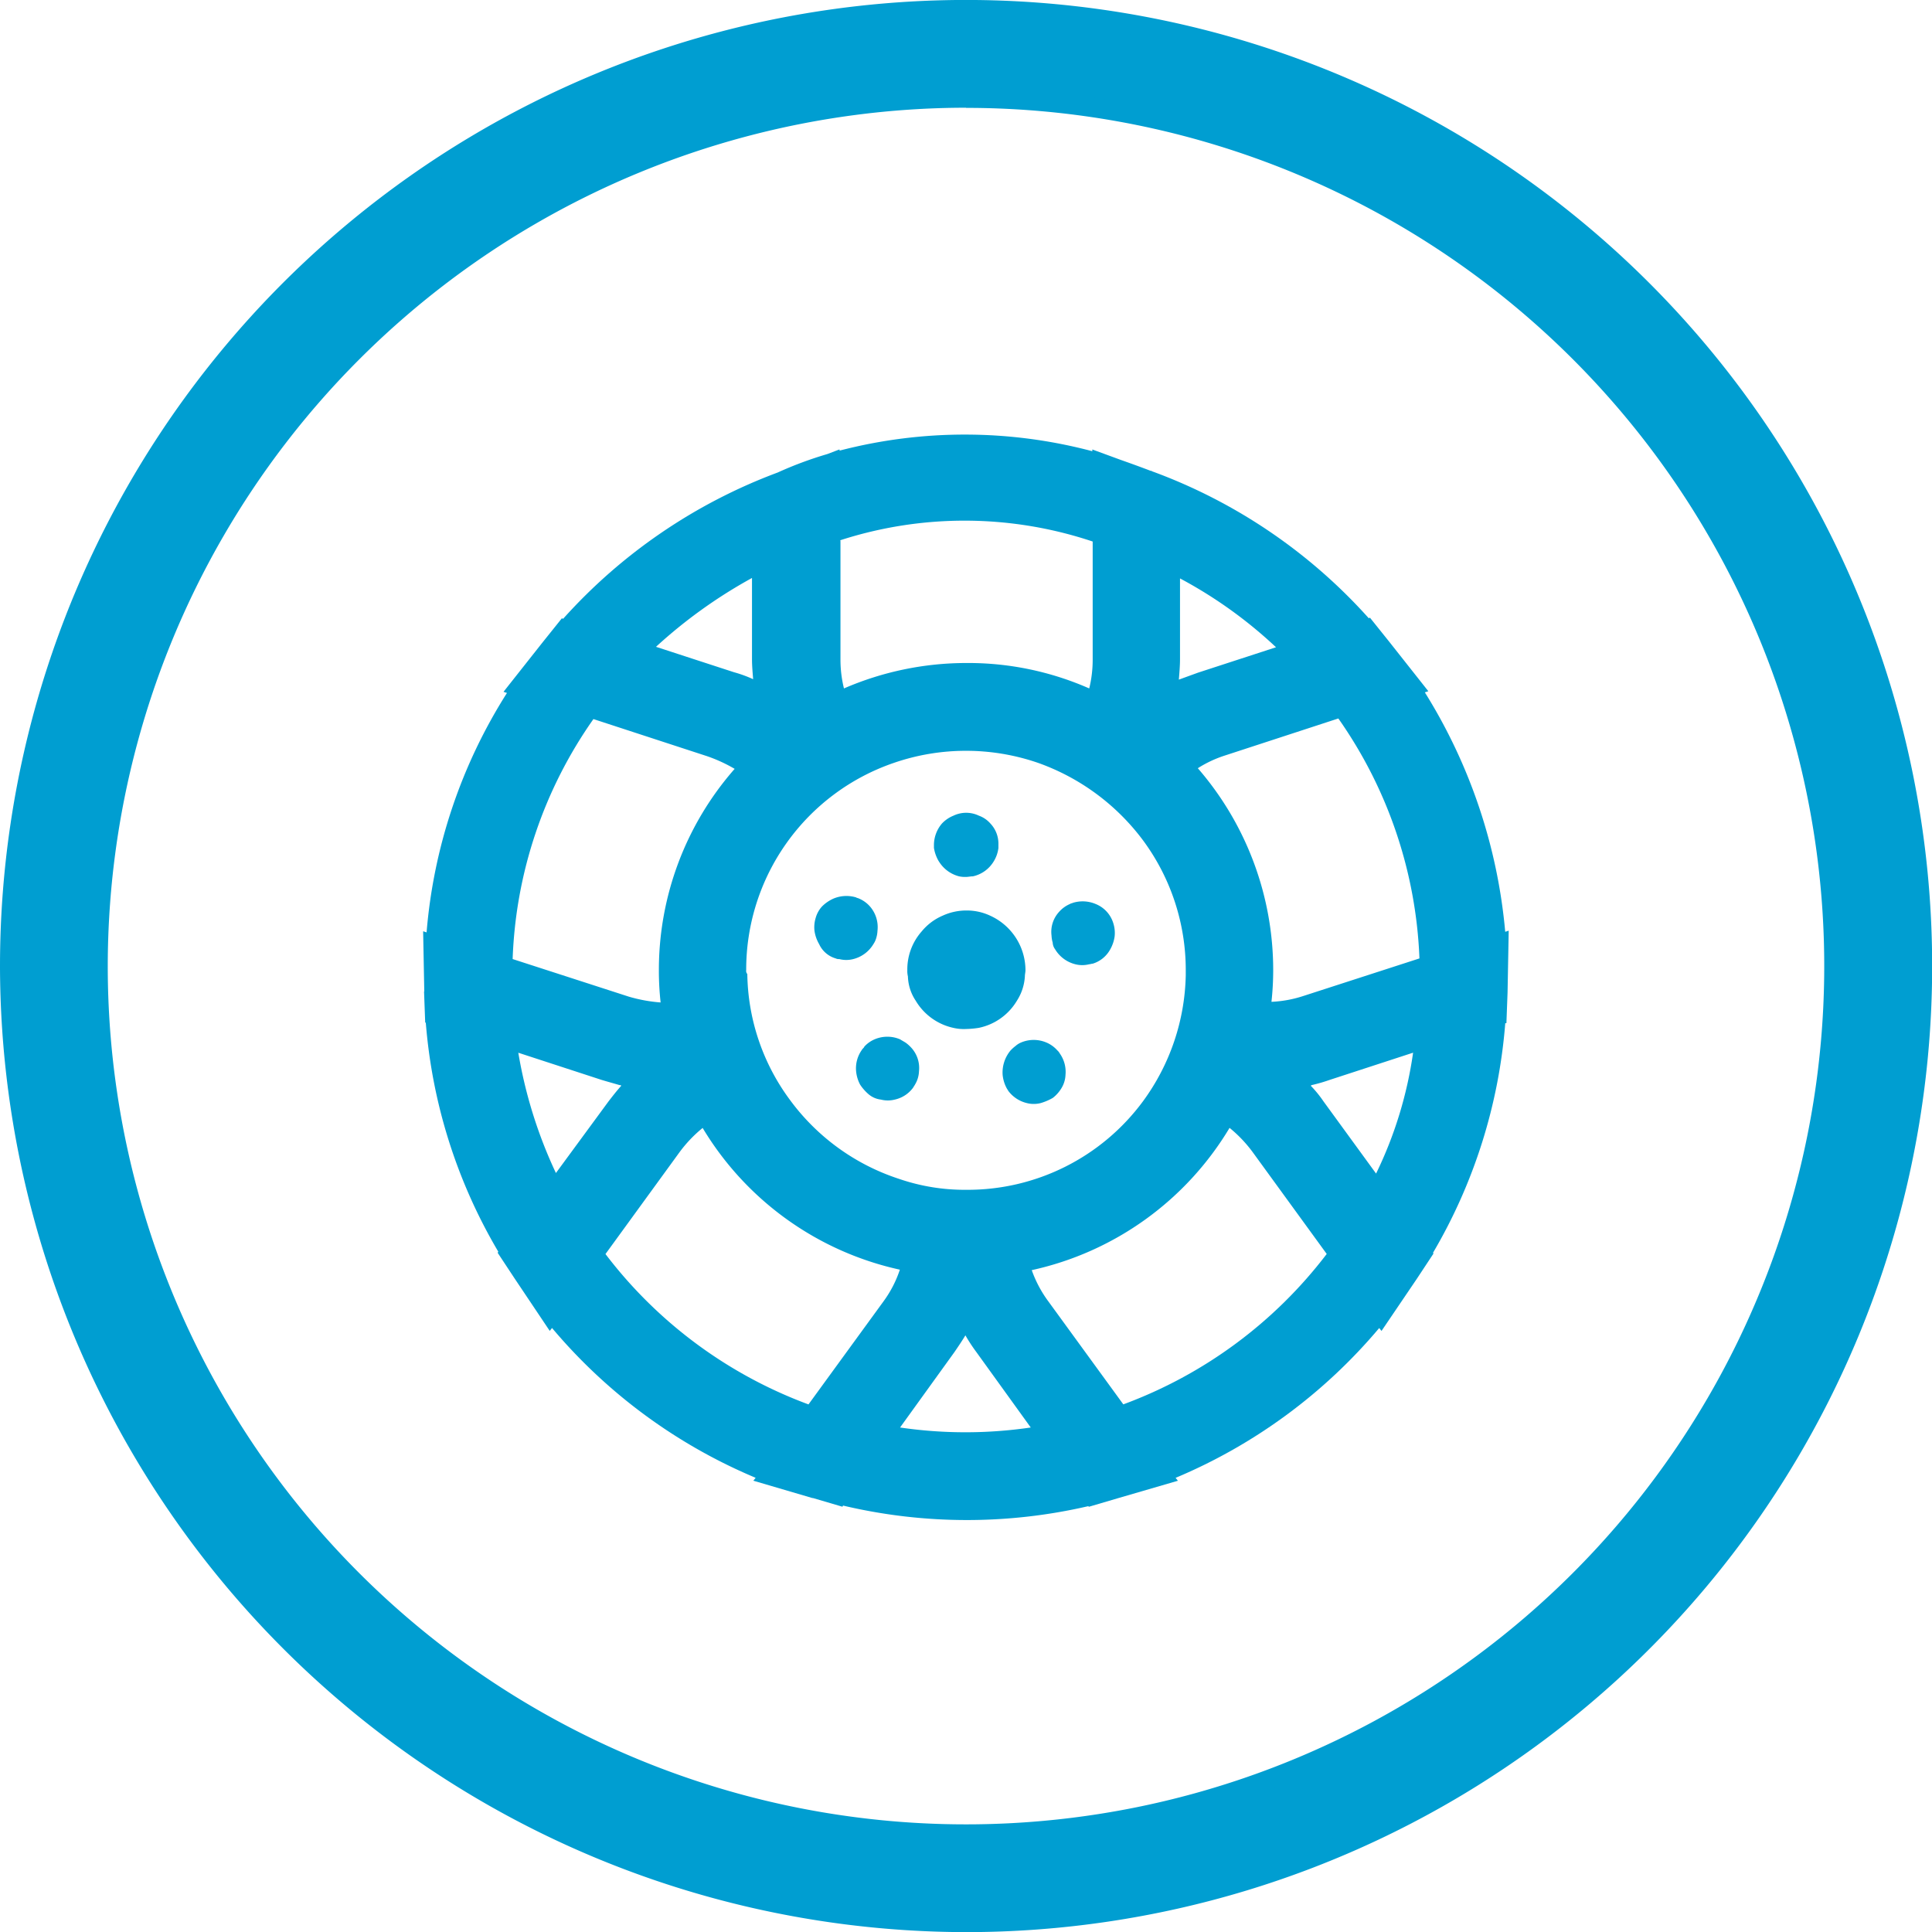 <svg xmlns="http://www.w3.org/2000/svg" width="48.696" height="48.696" viewBox="0 0 48.696 48.696">
  <g id="Vehicles" transform="translate(-874.682 -1299.613)">
    <path id="Path_300" data-name="Path 300" d="M156.129,172.161h0l.029.787h.015A13.425,13.425,0,0,0,158,178.721l-.015.029.423.641h0l.889,1.327.058-.073a13.562,13.562,0,0,0,5.132,3.776l-.058.073,1.487.437h.015l.744.219.015-.029a13.551,13.551,0,0,0,6.181.015l.015.015.744-.219h0l1.5-.437-.058-.073a13.561,13.561,0,0,0,5.132-3.776l.058.073.889-1.312h0l.423-.641-.015-.015a13.485,13.485,0,0,0,1.822-5.788h.029l.029-.773h0l.029-1.56-.088.029a13.693,13.693,0,0,0-2.026-6.035l.088-.029-.991-1.254h0l-.481-.6-.029.015a13.613,13.613,0,0,0-5.452-3.7c-.015,0-.015-.015-.029-.015h-.015c-.262-.1-.51-.19-.758-.277l-.714-.262v.044a12.527,12.527,0,0,0-6.371-.015V158.5l-.306.117a9.473,9.473,0,0,0-1.254.466,13.682,13.682,0,0,0-5.409,3.688l-.029-.015-.481.6h0l-.991,1.254.087.029a13.278,13.278,0,0,0-2.026,6.035l-.087-.029.029,1.516Zm3.324,4.578a11.637,11.637,0,0,1-.948-3.032l2.1.685c.146.044.306.088.452.131a.054.054,0,0,1,.044.015c-.117.131-.219.262-.321.394Zm8.266,3.222-1.9,2.61a11.4,11.4,0,0,1-5.117-3.79l1.866-2.566a3.328,3.328,0,0,1,.583-.612,7.729,7.729,0,0,0,4.971,3.572A2.88,2.88,0,0,1,167.719,179.961Zm-3.47-8.339a5.505,5.505,0,0,1,3.717-5.219,5.577,5.577,0,0,1,3.645,0,5.668,5.668,0,0,1,2.653,1.968,5.5,5.5,0,0,1,1.064,3.266v.117a5.554,5.554,0,0,1-1.079,3.178,5.491,5.491,0,0,1-4.446,2.23,5.1,5.1,0,0,1-1.706-.277,5.541,5.541,0,0,1-2.741-1.983,5.45,5.45,0,0,1-1.079-3.178A.123.123,0,0,1,164.249,171.622Zm3.878,11.531,1.37-1.9c.1-.146.189-.277.277-.423a4.229,4.229,0,0,0,.277.423l1.37,1.9A11.341,11.341,0,0,1,168.127,183.153Zm5.627-.583-1.9-2.61a3.015,3.015,0,0,1-.408-.773,7.743,7.743,0,0,0,4.986-3.586,3.325,3.325,0,0,1,.583.612l1.866,2.566A11.411,11.411,0,0,1,173.754,182.57Zm6.371-5.817-1.327-1.822a2.891,2.891,0,0,0-.321-.394c.015,0,.015-.015.029-.015a4.083,4.083,0,0,0,.452-.131l2.1-.685A10.247,10.247,0,0,1,180.125,176.753Zm1.093-5.423-2.93.948a3,3,0,0,1-.8.146,7.4,7.4,0,0,0,.044-.8,7.772,7.772,0,0,0-1.9-5.088,2.941,2.941,0,0,1,.685-.321l2.857-.933A11.27,11.27,0,0,1,181.218,171.33Zm-6.035-7.537v-2.041a11.3,11.3,0,0,1,2.42,1.735l-1.968.641-.481.175C175.168,164.129,175.183,163.954,175.183,163.793Zm-8.572-3a10.178,10.178,0,0,1,6.371.029v2.974a3.024,3.024,0,0,1-.087.729,7.569,7.569,0,0,0-3.091-.641,7.762,7.762,0,0,0-3.091.641,3.022,3.022,0,0,1-.088-.729v-3Zm-2.216.948v2.041c0,.175.015.335.029.51a3.2,3.2,0,0,0-.481-.175l-1.968-.641A12.413,12.413,0,0,1,164.4,161.738Zm-3.994,3.557,2.857.933a3.811,3.811,0,0,1,.7.321,7.681,7.681,0,0,0-1.91,5.088,7.194,7.194,0,0,0,.044.8,3.867,3.867,0,0,1-.8-.146l-2.93-.948A11.188,11.188,0,0,1,160.4,165.295Z" transform="translate(729.241 1152.44)" fill="#009ED1"/>
    <path id="Path_301" data-name="Path 301" d="M108.8,132.9a24.1,24.1,0,1,0-24.1-24.1A24.134,24.134,0,0,0,108.8,132.9Zm0-45.98A21.882,21.882,0,1,1,86.916,108.8,21.9,21.9,0,0,1,108.8,86.916Z" transform="translate(790.232 1215.162)" fill="#009ED1" stroke="#009ED1" stroke-width="0.5"/>
    <path id="Path_302" data-name="Path 302" d="M226.318,228.238a1.469,1.469,0,0,0,.948.685,1.144,1.144,0,0,0,.321.029,2.383,2.383,0,0,0,.321-.029,1.462,1.462,0,0,0,.962-.685,1.274,1.274,0,0,0,.2-.612c0-.058.015-.1.015-.16a1.513,1.513,0,0,0-.889-1.37,1.379,1.379,0,0,0-.6-.131,1.427,1.427,0,0,0-.6.131,1.387,1.387,0,0,0-.525.394,1.445,1.445,0,0,0-.364.977.6.6,0,0,0,.015.16A1.163,1.163,0,0,0,226.318,228.238Zm.583-3.513a.841.841,0,0,0,.51.379.713.713,0,0,0,.175.015c.058,0,.117-.015.175-.015a.818.818,0,0,0,.525-.379.833.833,0,0,0,.117-.335V224.3a.738.738,0,0,0-.2-.525.7.7,0,0,0-.292-.2.742.742,0,0,0-.641,0,.815.815,0,0,0-.292.2.838.838,0,0,0-.2.525v.087A.948.948,0,0,0,226.9,224.725Zm2.93,2.216a.827.827,0,0,0,.51.379.71.71,0,0,0,.35,0c.029,0,.058-.014.087-.014a.756.756,0,0,0,.437-.35.921.921,0,0,0,.117-.335.8.8,0,0,0-.029-.321.76.76,0,0,0-.452-.5.84.84,0,0,0-.569-.029c-.029.015-.058.015-.073.029a.762.762,0,0,0-.277.2.745.745,0,0,0-.19.6.732.732,0,0,0,.029.175A.305.305,0,0,0,229.831,226.941Zm-.991,2.435a.951.951,0,0,0-.131.117.868.868,0,0,0-.2.612.9.9,0,0,0,.1.335c.015.029.029.044.044.073a.825.825,0,0,0,.466.306.711.711,0,0,0,.35,0,1.384,1.384,0,0,0,.306-.131.891.891,0,0,0,.219-.248.693.693,0,0,0,.1-.335.8.8,0,0,0-.146-.539.256.256,0,0,0-.058-.073.764.764,0,0,0-.277-.2.817.817,0,0,0-.641,0A.508.508,0,0,0,228.84,229.375Zm-3.82.029c-.015.029-.044.044-.058.073a.8.8,0,0,0-.146.539.9.9,0,0,0,.1.335,1.163,1.163,0,0,0,.219.248.58.58,0,0,0,.306.131.711.711,0,0,0,.35,0,.78.78,0,0,0,.466-.306c.015-.029.029-.044.044-.073a.694.694,0,0,0,.1-.335.756.756,0,0,0-.2-.6.943.943,0,0,0-.131-.117c-.044-.029-.1-.058-.146-.088a.817.817,0,0,0-.641,0A.743.743,0,0,0,225.02,229.4Zm-.714-2.23a.185.185,0,0,0,.087.015.71.71,0,0,0,.35,0,.827.827,0,0,0,.51-.379.54.54,0,0,0,.073-.16.731.731,0,0,0,.029-.175.794.794,0,0,0-.189-.612.761.761,0,0,0-.277-.2c-.029-.015-.058-.015-.073-.029a.844.844,0,0,0-.568.029.96.96,0,0,0-.292.2.714.714,0,0,0-.16.292.8.8,0,0,0-.029.321.919.919,0,0,0,.117.335A.662.662,0,0,0,224.306,227.174Z" transform="translate(671.444 1096.597)" fill="#009ED1"/>
  </g>
</svg>
